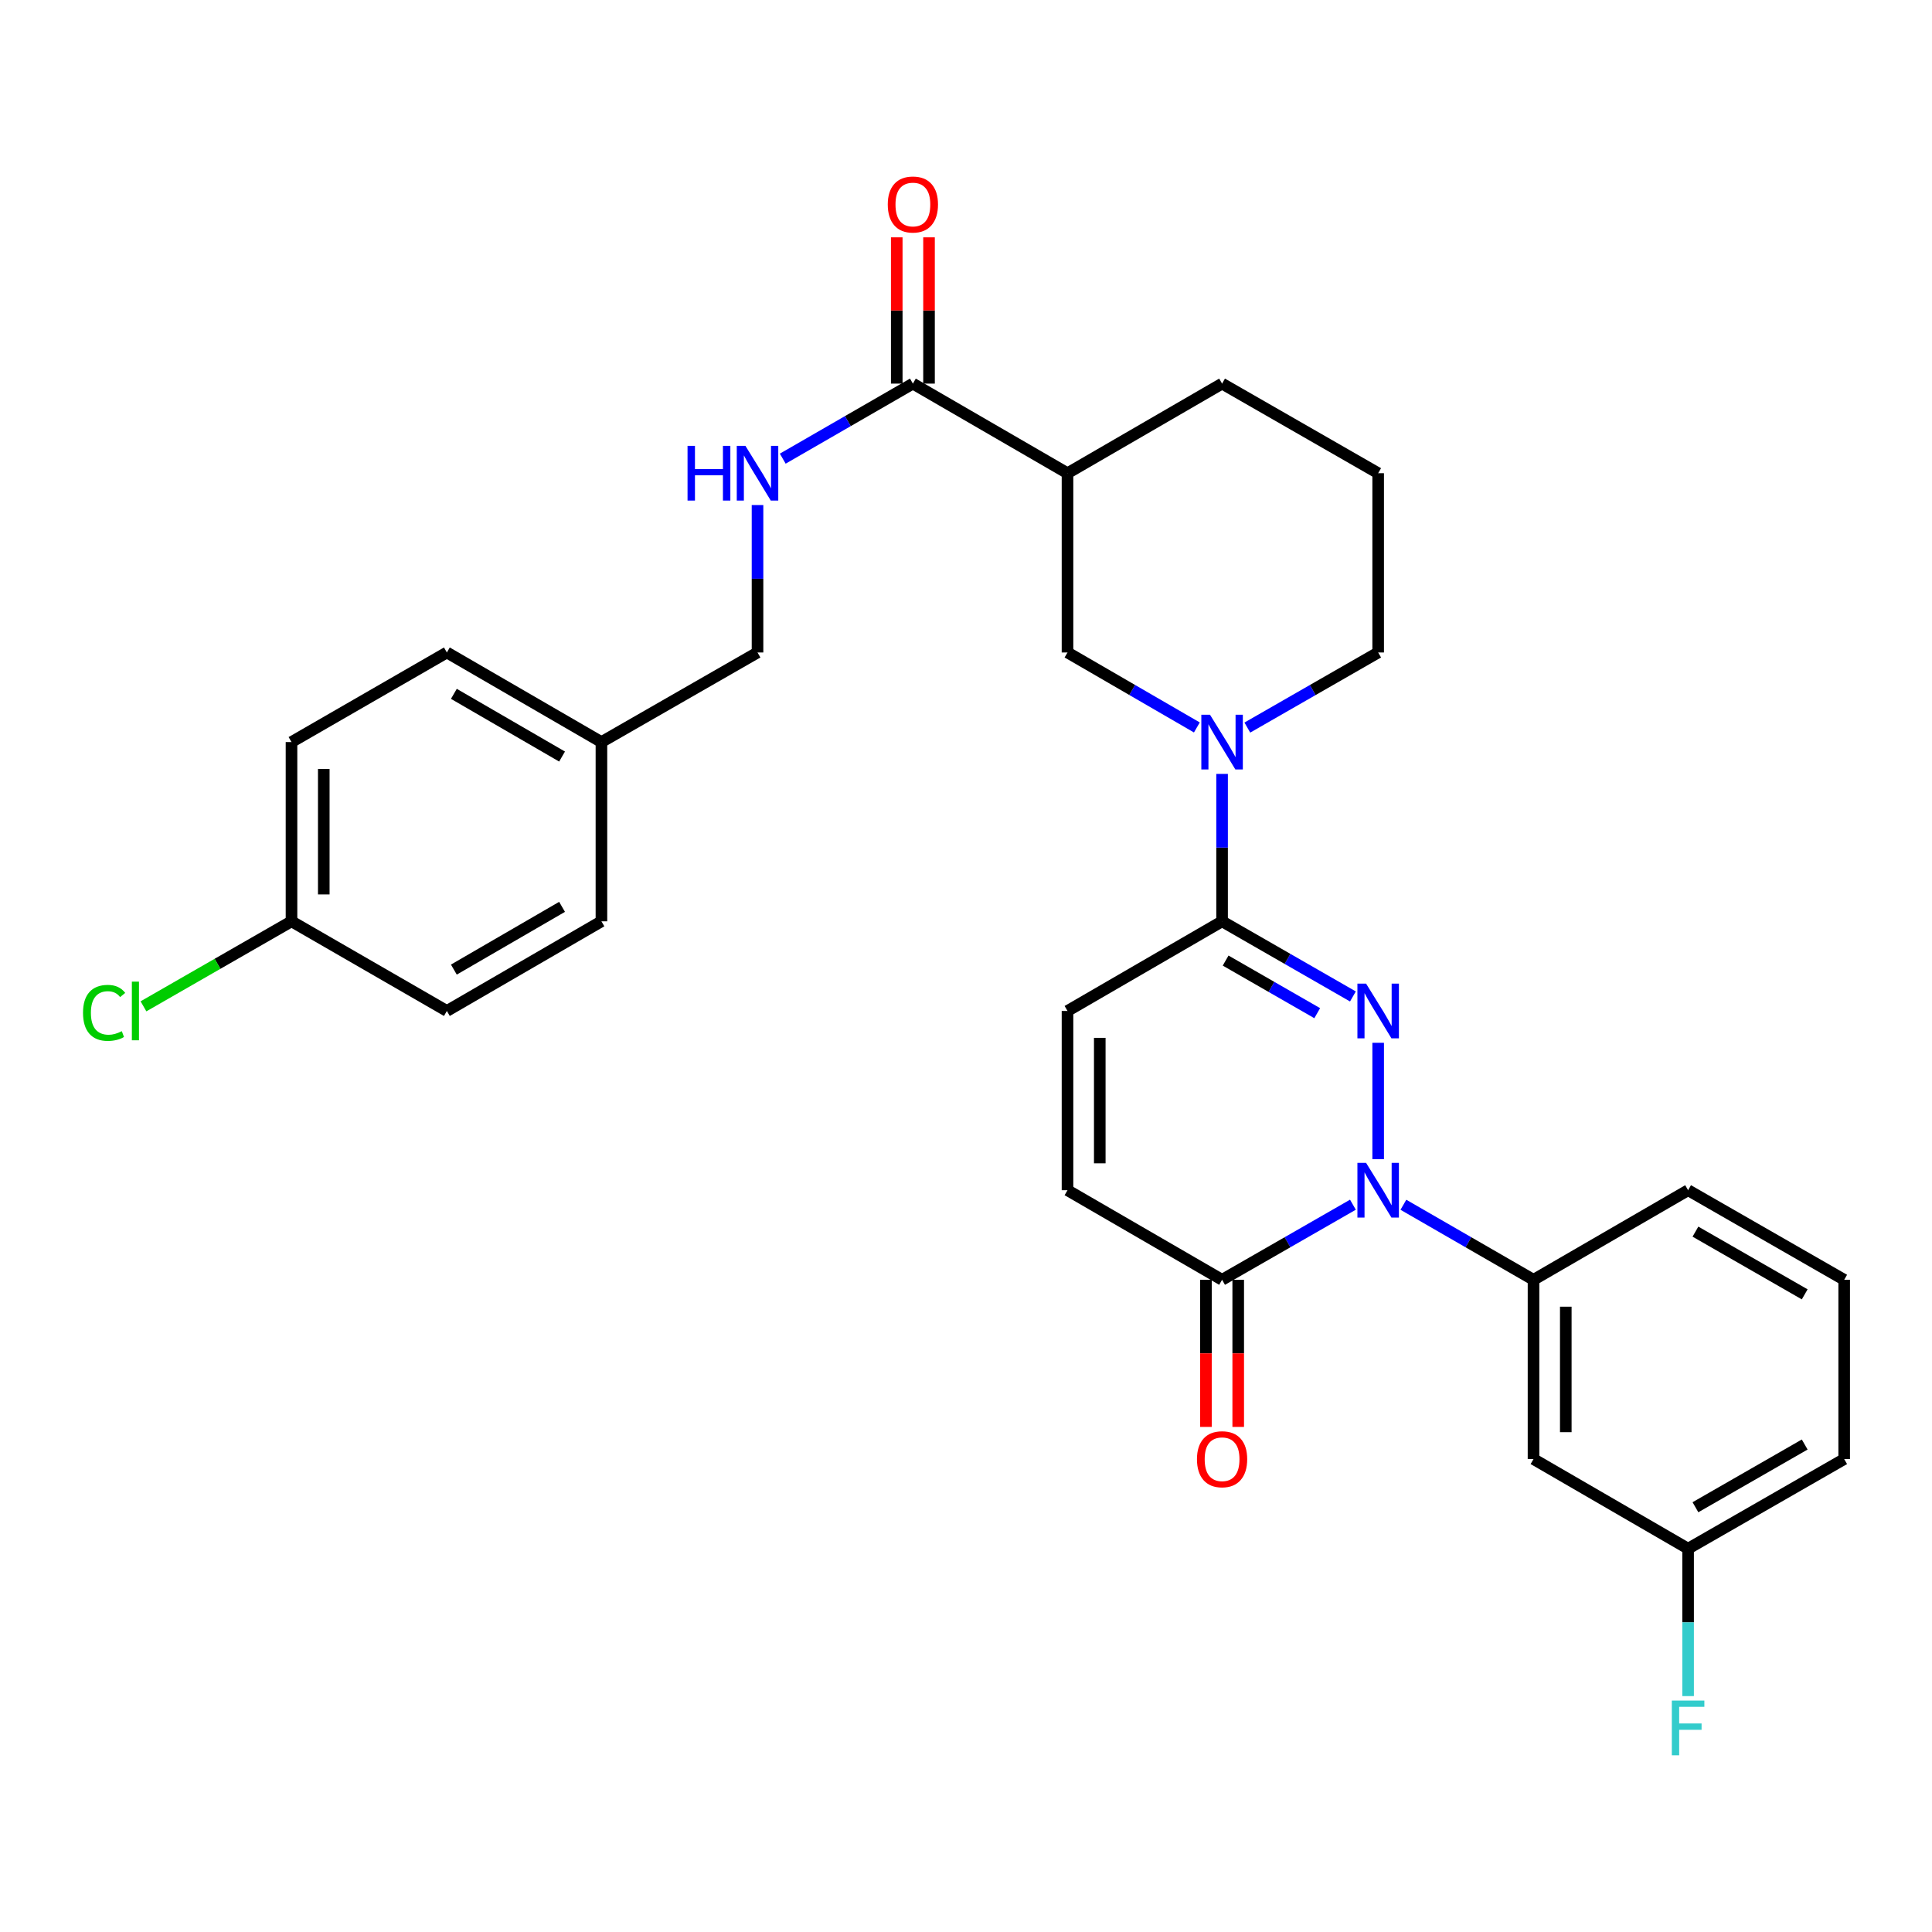 <?xml version='1.0' encoding='iso-8859-1'?>
<svg version='1.1' baseProfile='full'
              xmlns='http://www.w3.org/2000/svg'
                      xmlns:rdkit='http://www.rdkit.org/xml'
                      xmlns:xlink='http://www.w3.org/1999/xlink'
                  xml:space='preserve'
width='1000px' height='1000px' viewBox='0 0 1000 1000'>
<!-- END OF HEADER -->
<rect style='opacity:1.0;fill:#FFFFFF;stroke:none' width='1000' height='1000' x='0' y='0'> </rect>
<path class='bond-0' d='M 713.337,539.752 L 713.337,599.984' style='fill:none;fill-rule:evenodd;stroke:#0000FF;stroke-width:6px;stroke-linecap:butt;stroke-linejoin:miter;stroke-opacity:1' />
<path class='bond-1' d='M 700.267,515.766 L 666.407,496.32' style='fill:none;fill-rule:evenodd;stroke:#0000FF;stroke-width:6px;stroke-linecap:butt;stroke-linejoin:miter;stroke-opacity:1' />
<path class='bond-1' d='M 666.407,496.32 L 632.547,476.873' style='fill:none;fill-rule:evenodd;stroke:#000000;stroke-width:6px;stroke-linecap:butt;stroke-linejoin:miter;stroke-opacity:1' />
<path class='bond-1' d='M 681.791,524.417 L 658.088,510.804' style='fill:none;fill-rule:evenodd;stroke:#0000FF;stroke-width:6px;stroke-linecap:butt;stroke-linejoin:miter;stroke-opacity:1' />
<path class='bond-1' d='M 658.088,510.804 L 634.386,497.192' style='fill:none;fill-rule:evenodd;stroke:#000000;stroke-width:6px;stroke-linecap:butt;stroke-linejoin:miter;stroke-opacity:1' />
<path class='bond-3' d='M 700.268,623.552 L 666.407,642.987' style='fill:none;fill-rule:evenodd;stroke:#0000FF;stroke-width:6px;stroke-linecap:butt;stroke-linejoin:miter;stroke-opacity:1' />
<path class='bond-3' d='M 666.407,642.987 L 632.547,662.422' style='fill:none;fill-rule:evenodd;stroke:#000000;stroke-width:6px;stroke-linecap:butt;stroke-linejoin:miter;stroke-opacity:1' />
<path class='bond-5' d='M 726.397,623.583 L 760.071,643.003' style='fill:none;fill-rule:evenodd;stroke:#0000FF;stroke-width:6px;stroke-linecap:butt;stroke-linejoin:miter;stroke-opacity:1' />
<path class='bond-5' d='M 760.071,643.003 L 793.746,662.422' style='fill:none;fill-rule:evenodd;stroke:#000000;stroke-width:6px;stroke-linecap:butt;stroke-linejoin:miter;stroke-opacity:1' />
<path class='bond-2' d='M 632.547,476.873 L 632.547,438.723' style='fill:none;fill-rule:evenodd;stroke:#000000;stroke-width:6px;stroke-linecap:butt;stroke-linejoin:miter;stroke-opacity:1' />
<path class='bond-2' d='M 632.547,438.723 L 632.547,400.574' style='fill:none;fill-rule:evenodd;stroke:#0000FF;stroke-width:6px;stroke-linecap:butt;stroke-linejoin:miter;stroke-opacity:1' />
<path class='bond-7' d='M 632.547,476.873 L 552.537,523.272' style='fill:none;fill-rule:evenodd;stroke:#000000;stroke-width:6px;stroke-linecap:butt;stroke-linejoin:miter;stroke-opacity:1' />
<path class='bond-9' d='M 619.495,376.53 L 586.016,357.127' style='fill:none;fill-rule:evenodd;stroke:#0000FF;stroke-width:6px;stroke-linecap:butt;stroke-linejoin:miter;stroke-opacity:1' />
<path class='bond-9' d='M 586.016,357.127 L 552.537,337.723' style='fill:none;fill-rule:evenodd;stroke:#000000;stroke-width:6px;stroke-linecap:butt;stroke-linejoin:miter;stroke-opacity:1' />
<path class='bond-18' d='M 645.616,376.593 L 679.476,357.158' style='fill:none;fill-rule:evenodd;stroke:#0000FF;stroke-width:6px;stroke-linecap:butt;stroke-linejoin:miter;stroke-opacity:1' />
<path class='bond-18' d='M 679.476,357.158 L 713.337,337.723' style='fill:none;fill-rule:evenodd;stroke:#000000;stroke-width:6px;stroke-linecap:butt;stroke-linejoin:miter;stroke-opacity:1' />
<path class='bond-12' d='M 624.195,662.422 L 624.195,700.496' style='fill:none;fill-rule:evenodd;stroke:#000000;stroke-width:6px;stroke-linecap:butt;stroke-linejoin:miter;stroke-opacity:1' />
<path class='bond-12' d='M 624.195,700.496 L 624.195,738.571' style='fill:none;fill-rule:evenodd;stroke:#FF0000;stroke-width:6px;stroke-linecap:butt;stroke-linejoin:miter;stroke-opacity:1' />
<path class='bond-12' d='M 640.899,662.422 L 640.899,700.496' style='fill:none;fill-rule:evenodd;stroke:#000000;stroke-width:6px;stroke-linecap:butt;stroke-linejoin:miter;stroke-opacity:1' />
<path class='bond-12' d='M 640.899,700.496 L 640.899,738.571' style='fill:none;fill-rule:evenodd;stroke:#FF0000;stroke-width:6px;stroke-linecap:butt;stroke-linejoin:miter;stroke-opacity:1' />
<path class='bond-30' d='M 632.547,662.422 L 552.537,616.051' style='fill:none;fill-rule:evenodd;stroke:#000000;stroke-width:6px;stroke-linecap:butt;stroke-linejoin:miter;stroke-opacity:1' />
<path class='bond-4' d='M 552.537,244.935 L 552.537,337.723' style='fill:none;fill-rule:evenodd;stroke:#000000;stroke-width:6px;stroke-linecap:butt;stroke-linejoin:miter;stroke-opacity:1' />
<path class='bond-6' d='M 552.537,244.935 L 472.508,198.555' style='fill:none;fill-rule:evenodd;stroke:#000000;stroke-width:6px;stroke-linecap:butt;stroke-linejoin:miter;stroke-opacity:1' />
<path class='bond-31' d='M 552.537,244.935 L 632.547,198.555' style='fill:none;fill-rule:evenodd;stroke:#000000;stroke-width:6px;stroke-linecap:butt;stroke-linejoin:miter;stroke-opacity:1' />
<path class='bond-11' d='M 793.746,662.422 L 793.746,755.21' style='fill:none;fill-rule:evenodd;stroke:#000000;stroke-width:6px;stroke-linecap:butt;stroke-linejoin:miter;stroke-opacity:1' />
<path class='bond-11' d='M 810.449,676.34 L 810.449,741.292' style='fill:none;fill-rule:evenodd;stroke:#000000;stroke-width:6px;stroke-linecap:butt;stroke-linejoin:miter;stroke-opacity:1' />
<path class='bond-26' d='M 793.746,662.422 L 873.756,616.051' style='fill:none;fill-rule:evenodd;stroke:#000000;stroke-width:6px;stroke-linecap:butt;stroke-linejoin:miter;stroke-opacity:1' />
<path class='bond-10' d='M 472.508,198.555 L 438.83,217.978' style='fill:none;fill-rule:evenodd;stroke:#000000;stroke-width:6px;stroke-linecap:butt;stroke-linejoin:miter;stroke-opacity:1' />
<path class='bond-10' d='M 438.83,217.978 L 405.151,237.402' style='fill:none;fill-rule:evenodd;stroke:#0000FF;stroke-width:6px;stroke-linecap:butt;stroke-linejoin:miter;stroke-opacity:1' />
<path class='bond-13' d='M 480.86,198.555 L 480.86,160.7' style='fill:none;fill-rule:evenodd;stroke:#000000;stroke-width:6px;stroke-linecap:butt;stroke-linejoin:miter;stroke-opacity:1' />
<path class='bond-13' d='M 480.86,160.7 L 480.86,122.846' style='fill:none;fill-rule:evenodd;stroke:#FF0000;stroke-width:6px;stroke-linecap:butt;stroke-linejoin:miter;stroke-opacity:1' />
<path class='bond-13' d='M 464.156,198.555 L 464.156,160.7' style='fill:none;fill-rule:evenodd;stroke:#000000;stroke-width:6px;stroke-linecap:butt;stroke-linejoin:miter;stroke-opacity:1' />
<path class='bond-13' d='M 464.156,160.7 L 464.156,122.846' style='fill:none;fill-rule:evenodd;stroke:#FF0000;stroke-width:6px;stroke-linecap:butt;stroke-linejoin:miter;stroke-opacity:1' />
<path class='bond-8' d='M 552.537,523.272 L 552.537,616.051' style='fill:none;fill-rule:evenodd;stroke:#000000;stroke-width:6px;stroke-linecap:butt;stroke-linejoin:miter;stroke-opacity:1' />
<path class='bond-8' d='M 569.241,537.189 L 569.241,602.134' style='fill:none;fill-rule:evenodd;stroke:#000000;stroke-width:6px;stroke-linecap:butt;stroke-linejoin:miter;stroke-opacity:1' />
<path class='bond-15' d='M 392.09,261.415 L 392.09,299.569' style='fill:none;fill-rule:evenodd;stroke:#0000FF;stroke-width:6px;stroke-linecap:butt;stroke-linejoin:miter;stroke-opacity:1' />
<path class='bond-15' d='M 392.09,299.569 L 392.09,337.723' style='fill:none;fill-rule:evenodd;stroke:#000000;stroke-width:6px;stroke-linecap:butt;stroke-linejoin:miter;stroke-opacity:1' />
<path class='bond-14' d='M 793.746,755.21 L 873.756,801.591' style='fill:none;fill-rule:evenodd;stroke:#000000;stroke-width:6px;stroke-linecap:butt;stroke-linejoin:miter;stroke-opacity:1' />
<path class='bond-19' d='M 873.756,801.591 L 873.756,839.745' style='fill:none;fill-rule:evenodd;stroke:#000000;stroke-width:6px;stroke-linecap:butt;stroke-linejoin:miter;stroke-opacity:1' />
<path class='bond-19' d='M 873.756,839.745 L 873.756,877.899' style='fill:none;fill-rule:evenodd;stroke:#33CCCC;stroke-width:6px;stroke-linecap:butt;stroke-linejoin:miter;stroke-opacity:1' />
<path class='bond-32' d='M 873.756,801.591 L 954.545,755.21' style='fill:none;fill-rule:evenodd;stroke:#000000;stroke-width:6px;stroke-linecap:butt;stroke-linejoin:miter;stroke-opacity:1' />
<path class='bond-32' d='M 877.558,780.147 L 934.111,747.681' style='fill:none;fill-rule:evenodd;stroke:#000000;stroke-width:6px;stroke-linecap:butt;stroke-linejoin:miter;stroke-opacity:1' />
<path class='bond-17' d='M 392.09,337.723 L 311.3,384.094' style='fill:none;fill-rule:evenodd;stroke:#000000;stroke-width:6px;stroke-linecap:butt;stroke-linejoin:miter;stroke-opacity:1' />
<path class='bond-16' d='M 150.881,476.873 L 150.881,384.094' style='fill:none;fill-rule:evenodd;stroke:#000000;stroke-width:6px;stroke-linecap:butt;stroke-linejoin:miter;stroke-opacity:1' />
<path class='bond-16' d='M 167.585,462.956 L 167.585,398.011' style='fill:none;fill-rule:evenodd;stroke:#000000;stroke-width:6px;stroke-linecap:butt;stroke-linejoin:miter;stroke-opacity:1' />
<path class='bond-20' d='M 150.881,476.873 L 112.571,498.875' style='fill:none;fill-rule:evenodd;stroke:#000000;stroke-width:6px;stroke-linecap:butt;stroke-linejoin:miter;stroke-opacity:1' />
<path class='bond-20' d='M 112.571,498.875 L 74.261,520.878' style='fill:none;fill-rule:evenodd;stroke:#00CC00;stroke-width:6px;stroke-linecap:butt;stroke-linejoin:miter;stroke-opacity:1' />
<path class='bond-33' d='M 150.881,476.873 L 231.299,523.272' style='fill:none;fill-rule:evenodd;stroke:#000000;stroke-width:6px;stroke-linecap:butt;stroke-linejoin:miter;stroke-opacity:1' />
<path class='bond-24' d='M 311.3,384.094 L 311.3,476.873' style='fill:none;fill-rule:evenodd;stroke:#000000;stroke-width:6px;stroke-linecap:butt;stroke-linejoin:miter;stroke-opacity:1' />
<path class='bond-25' d='M 311.3,384.094 L 231.299,337.723' style='fill:none;fill-rule:evenodd;stroke:#000000;stroke-width:6px;stroke-linecap:butt;stroke-linejoin:miter;stroke-opacity:1' />
<path class='bond-25' d='M 290.924,391.59 L 234.923,359.13' style='fill:none;fill-rule:evenodd;stroke:#000000;stroke-width:6px;stroke-linecap:butt;stroke-linejoin:miter;stroke-opacity:1' />
<path class='bond-27' d='M 713.337,337.723 L 713.337,244.935' style='fill:none;fill-rule:evenodd;stroke:#000000;stroke-width:6px;stroke-linecap:butt;stroke-linejoin:miter;stroke-opacity:1' />
<path class='bond-21' d='M 632.547,198.555 L 713.337,244.935' style='fill:none;fill-rule:evenodd;stroke:#000000;stroke-width:6px;stroke-linecap:butt;stroke-linejoin:miter;stroke-opacity:1' />
<path class='bond-22' d='M 231.299,523.272 L 311.3,476.873' style='fill:none;fill-rule:evenodd;stroke:#000000;stroke-width:6px;stroke-linecap:butt;stroke-linejoin:miter;stroke-opacity:1' />
<path class='bond-22' d='M 234.919,501.863 L 290.92,469.384' style='fill:none;fill-rule:evenodd;stroke:#000000;stroke-width:6px;stroke-linecap:butt;stroke-linejoin:miter;stroke-opacity:1' />
<path class='bond-23' d='M 150.881,384.094 L 231.299,337.723' style='fill:none;fill-rule:evenodd;stroke:#000000;stroke-width:6px;stroke-linecap:butt;stroke-linejoin:miter;stroke-opacity:1' />
<path class='bond-28' d='M 873.756,616.051 L 954.545,662.422' style='fill:none;fill-rule:evenodd;stroke:#000000;stroke-width:6px;stroke-linecap:butt;stroke-linejoin:miter;stroke-opacity:1' />
<path class='bond-28' d='M 877.559,637.494 L 934.112,669.953' style='fill:none;fill-rule:evenodd;stroke:#000000;stroke-width:6px;stroke-linecap:butt;stroke-linejoin:miter;stroke-opacity:1' />
<path class='bond-29' d='M 954.545,662.422 L 954.545,755.21' style='fill:none;fill-rule:evenodd;stroke:#000000;stroke-width:6px;stroke-linecap:butt;stroke-linejoin:miter;stroke-opacity:1' />
<path  class='atom-0' d='M 707.077 509.112
L 716.357 524.112
Q 717.277 525.592, 718.757 528.272
Q 720.237 530.952, 720.317 531.112
L 720.317 509.112
L 724.077 509.112
L 724.077 537.432
L 720.197 537.432
L 710.237 521.032
Q 709.077 519.112, 707.837 516.912
Q 706.637 514.712, 706.277 514.032
L 706.277 537.432
L 702.597 537.432
L 702.597 509.112
L 707.077 509.112
' fill='#0000FF'/>
<path  class='atom-1' d='M 707.077 601.891
L 716.357 616.891
Q 717.277 618.371, 718.757 621.051
Q 720.237 623.731, 720.317 623.891
L 720.317 601.891
L 724.077 601.891
L 724.077 630.211
L 720.197 630.211
L 710.237 613.811
Q 709.077 611.891, 707.837 609.691
Q 706.637 607.491, 706.277 606.811
L 706.277 630.211
L 702.597 630.211
L 702.597 601.891
L 707.077 601.891
' fill='#0000FF'/>
<path  class='atom-3' d='M 626.287 369.934
L 635.567 384.934
Q 636.487 386.414, 637.967 389.094
Q 639.447 391.774, 639.527 391.934
L 639.527 369.934
L 643.287 369.934
L 643.287 398.254
L 639.407 398.254
L 629.447 381.854
Q 628.287 379.934, 627.047 377.734
Q 625.847 375.534, 625.487 374.854
L 625.487 398.254
L 621.807 398.254
L 621.807 369.934
L 626.287 369.934
' fill='#0000FF'/>
<path  class='atom-11' d='M 355.87 230.775
L 359.71 230.775
L 359.71 242.815
L 374.19 242.815
L 374.19 230.775
L 378.03 230.775
L 378.03 259.095
L 374.19 259.095
L 374.19 246.015
L 359.71 246.015
L 359.71 259.095
L 355.87 259.095
L 355.87 230.775
' fill='#0000FF'/>
<path  class='atom-11' d='M 385.83 230.775
L 395.11 245.775
Q 396.03 247.255, 397.51 249.935
Q 398.99 252.615, 399.07 252.775
L 399.07 230.775
L 402.83 230.775
L 402.83 259.095
L 398.95 259.095
L 388.99 242.695
Q 387.83 240.775, 386.59 238.575
Q 385.39 236.375, 385.03 235.695
L 385.03 259.095
L 381.35 259.095
L 381.35 230.775
L 385.83 230.775
' fill='#0000FF'/>
<path  class='atom-13' d='M 619.547 755.29
Q 619.547 748.49, 622.907 744.69
Q 626.267 740.89, 632.547 740.89
Q 638.827 740.89, 642.187 744.69
Q 645.547 748.49, 645.547 755.29
Q 645.547 762.17, 642.147 766.09
Q 638.747 769.97, 632.547 769.97
Q 626.307 769.97, 622.907 766.09
Q 619.547 762.21, 619.547 755.29
M 632.547 766.77
Q 636.867 766.77, 639.187 763.89
Q 641.547 760.97, 641.547 755.29
Q 641.547 749.73, 639.187 746.93
Q 636.867 744.09, 632.547 744.09
Q 628.227 744.09, 625.867 746.89
Q 623.547 749.69, 623.547 755.29
Q 623.547 761.01, 625.867 763.89
Q 628.227 766.77, 632.547 766.77
' fill='#FF0000'/>
<path  class='atom-14' d='M 459.508 105.846
Q 459.508 99.046, 462.868 95.246
Q 466.228 91.446, 472.508 91.446
Q 478.788 91.446, 482.148 95.246
Q 485.508 99.046, 485.508 105.846
Q 485.508 112.726, 482.108 116.646
Q 478.708 120.526, 472.508 120.526
Q 466.268 120.526, 462.868 116.646
Q 459.508 112.766, 459.508 105.846
M 472.508 117.326
Q 476.828 117.326, 479.148 114.446
Q 481.508 111.526, 481.508 105.846
Q 481.508 100.286, 479.148 97.486
Q 476.828 94.646, 472.508 94.646
Q 468.188 94.646, 465.828 97.446
Q 463.508 100.246, 463.508 105.846
Q 463.508 111.566, 465.828 114.446
Q 468.188 117.326, 472.508 117.326
' fill='#FF0000'/>
<path  class='atom-20' d='M 865.336 880.219
L 882.176 880.219
L 882.176 883.459
L 869.136 883.459
L 869.136 892.059
L 880.736 892.059
L 880.736 895.339
L 869.136 895.339
L 869.136 908.539
L 865.336 908.539
L 865.336 880.219
' fill='#33CCCC'/>
<path  class='atom-21' d='M 42.971 524.252
Q 42.971 517.212, 46.251 513.532
Q 49.571 509.812, 55.851 509.812
Q 61.691 509.812, 64.811 513.932
L 62.171 516.092
Q 59.891 513.092, 55.851 513.092
Q 51.571 513.092, 49.291 515.972
Q 47.051 518.812, 47.051 524.252
Q 47.051 529.852, 49.371 532.732
Q 51.731 535.612, 56.291 535.612
Q 59.411 535.612, 63.051 533.732
L 64.171 536.732
Q 62.691 537.692, 60.451 538.252
Q 58.211 538.812, 55.731 538.812
Q 49.571 538.812, 46.251 535.052
Q 42.971 531.292, 42.971 524.252
' fill='#00CC00'/>
<path  class='atom-21' d='M 68.251 508.092
L 71.931 508.092
L 71.931 538.452
L 68.251 538.452
L 68.251 508.092
' fill='#00CC00'/>
</svg>
